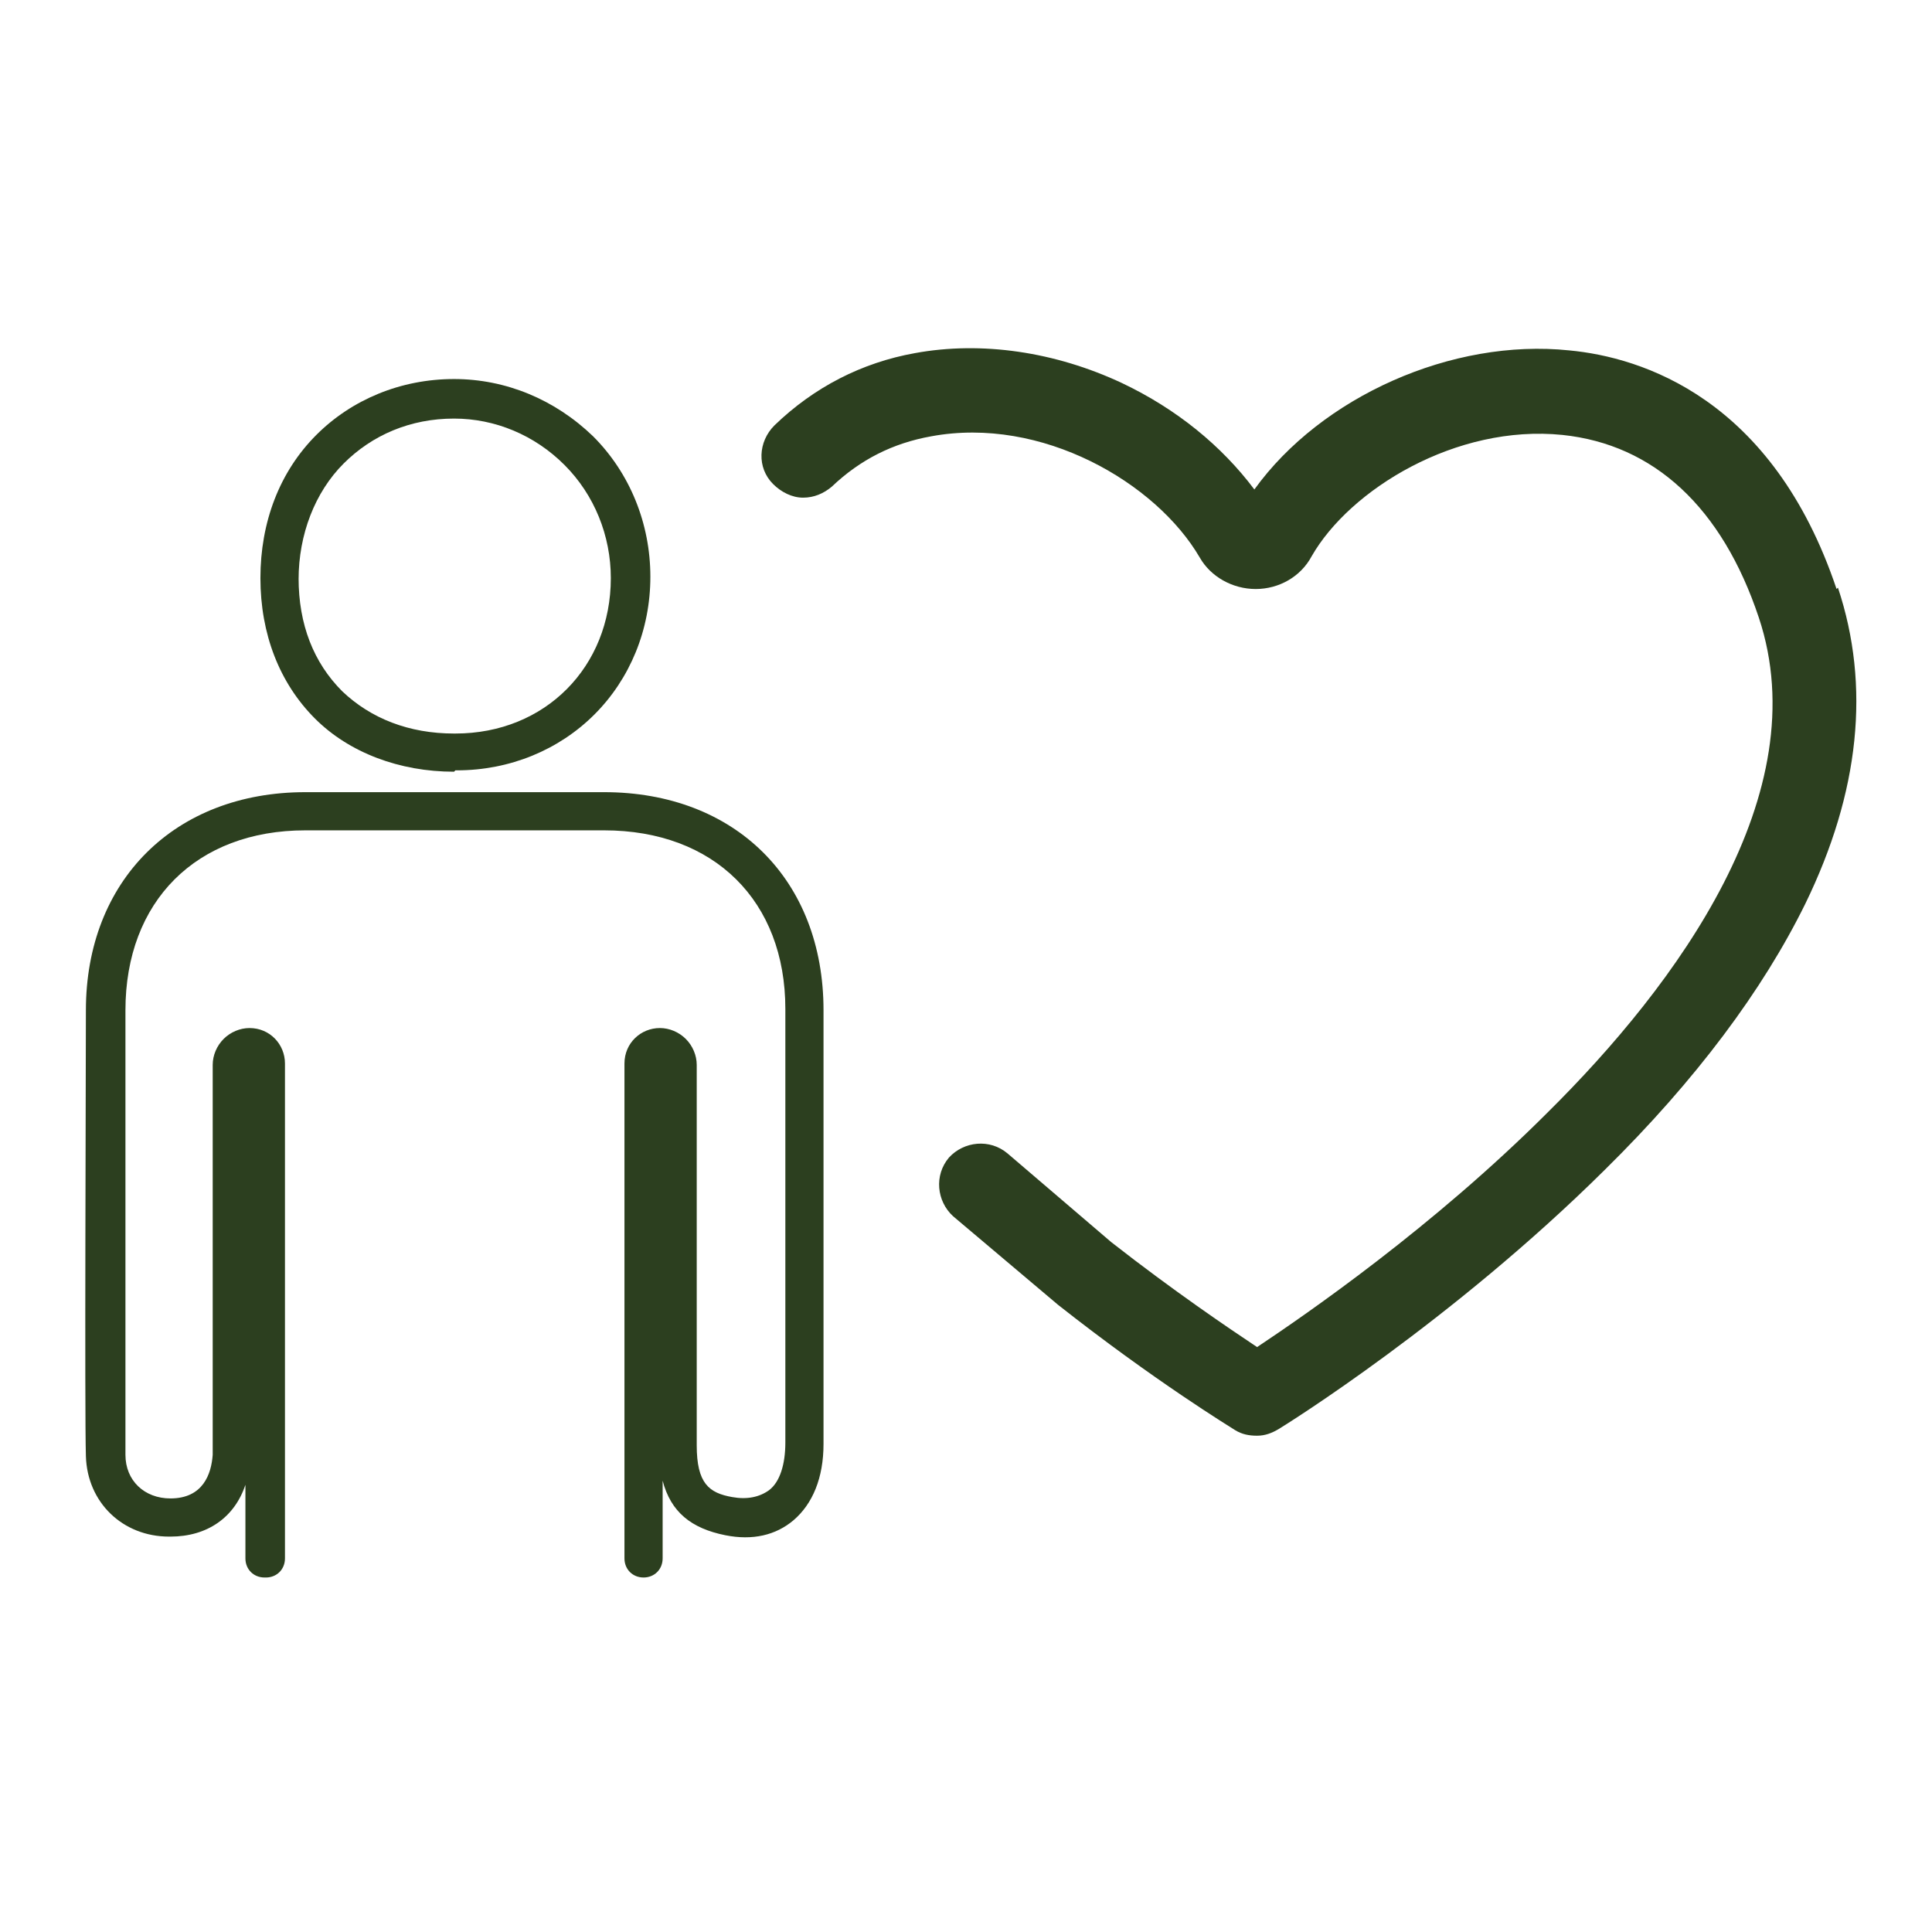 <svg xmlns="http://www.w3.org/2000/svg" id="_&#x30EC;&#x30A4;&#x30E4;&#x30FC;__xFF11_" data-name="&#x30EC;&#x30A4;&#x30E4;&#x30FC;__xFF11_" viewBox="0 0 141.7 141.7"><defs><style> .st0 { fill: #2c3f1f; } </style></defs><g><path class="st0" d="M33.3,56.6c-4,0-7.7-1.4-10.2-3.9-2.6-2.6-4-6.2-4-10.3h0c0-4.1,1.4-7.8,4.1-10.5,2.6-2.6,6.2-4.1,10.1-4.1h0c3.8,0,7.4,1.5,10.2,4.2,2.7,2.7,4.2,6.4,4.2,10.3,0,3.9-1.5,7.5-4.1,10.1-2.6,2.6-6.2,4.1-10.1,4.1,0,0,0,0-.1,0ZM21.9,42.4c0,3.4,1.1,6.2,3.2,8.3,2.1,2,4.9,3.1,8.2,3.1s0,0,.1,0c6.6,0,11.4-4.9,11.4-11.4,0-3.1-1.2-6.1-3.4-8.3-2.2-2.2-5.1-3.4-8.1-3.4h0c-3.2,0-6,1.2-8.1,3.3-2.1,2.1-3.3,5.2-3.3,8.5h0Z"></path><path class="st0" d="M19.4,115.7c-.8,0-1.4-.6-1.4-1.4,0-1.8,0-3.7,0-5.4-.8,2.4-2.8,3.8-5.5,3.8,0,0,0,0-.1,0-3.4,0-6-2.5-6.1-5.9-.1-3.3,0-27.8,0-32.7,0-9.5,6.5-16,16.1-16,7.3,0,14.7,0,21.9,0,9.6,0,16.1,6.4,16.1,16,0,11.6,0,22,0,31.8,0,2.5-.8,4.4-2.2,5.6-1.3,1.1-3,1.5-5,1.1-2.5-.5-4-1.7-4.6-4,0,1.9,0,3.8,0,5.7,0,.8-.6,1.4-1.4,1.4h0c-.8,0-1.4-.6-1.4-1.4,0-16.8,0-32,0-36.3,0-1.5,1.2-2.6,2.6-2.6h0c.7,0,1.4.3,1.9.8.5.5.8,1.2.8,1.9,0,3.4,0,21,0,27.9,0,2.8.9,3.5,2.6,3.8,1.1.2,2,0,2.7-.5.8-.6,1.2-1.9,1.2-3.5,0-9.8,0-20.2,0-31.8,0-7.9-5.2-13.1-13.3-13.1-7.3,0-14.6,0-21.9,0-8,0-13.2,5.2-13.2,13.2,0,4.9,0,29.3,0,32.6,0,1.9,1.4,3.2,3.3,3.2s0,0,0,0c2.4,0,3-1.8,3.1-3.2,0-.8,0-15.9,0-28.6,0-.7.3-1.4.8-1.9.5-.5,1.2-.8,1.9-.8,1.5,0,2.6,1.2,2.6,2.6,0,4.3,0,19.5,0,36.3,0,.8-.6,1.4-1.4,1.4h0Z"></path></g><path class="st0" d="M134.7,43.2c-4.7-14-14.3-17-19.6-17.5-8.6-.9-18.2,3.4-23.1,10.2-2.4-3.2-5.7-5.9-9.7-7.8-4.9-2.3-10.3-3.1-15.2-2.2,0,0,0,0,0,0-3.9.7-7.4,2.5-10.3,5.3-1.2,1.2-1.3,3.1-.1,4.3.6.6,1.4,1,2.2,1s1.5-.3,2.1-.8c2.1-2,4.5-3.2,7.3-3.7,0,0,0,0,0,0,8.1-1.5,16.5,3.4,19.7,8.9.8,1.4,2.4,2.3,4.1,2.3h0c1.7,0,3.3-.9,4.1-2.4,2.8-4.9,10.6-9.7,18.4-8.9,6.7.7,11.7,5.3,14.4,13.4,4.3,12.9-6,26.9-15.5,36.3-8.4,8.4-17.7,14.8-21.3,17.2-2.1-1.4-6.1-4.1-10.7-7.7l-7.6-6.5c-1.3-1.1-3.2-.9-4.3.3-1.1,1.3-.9,3.2.3,4.3l7.7,6.5s0,0,0,0c7.1,5.6,12.7,9,13,9.2.5.3,1,.4,1.6.4s1.1-.2,1.6-.5c.5-.3,12.7-7.9,23.9-19,6.7-6.6,11.6-13.2,14.7-19.5,4-8.2,4.8-16,2.4-23.2Z"></path></svg>
